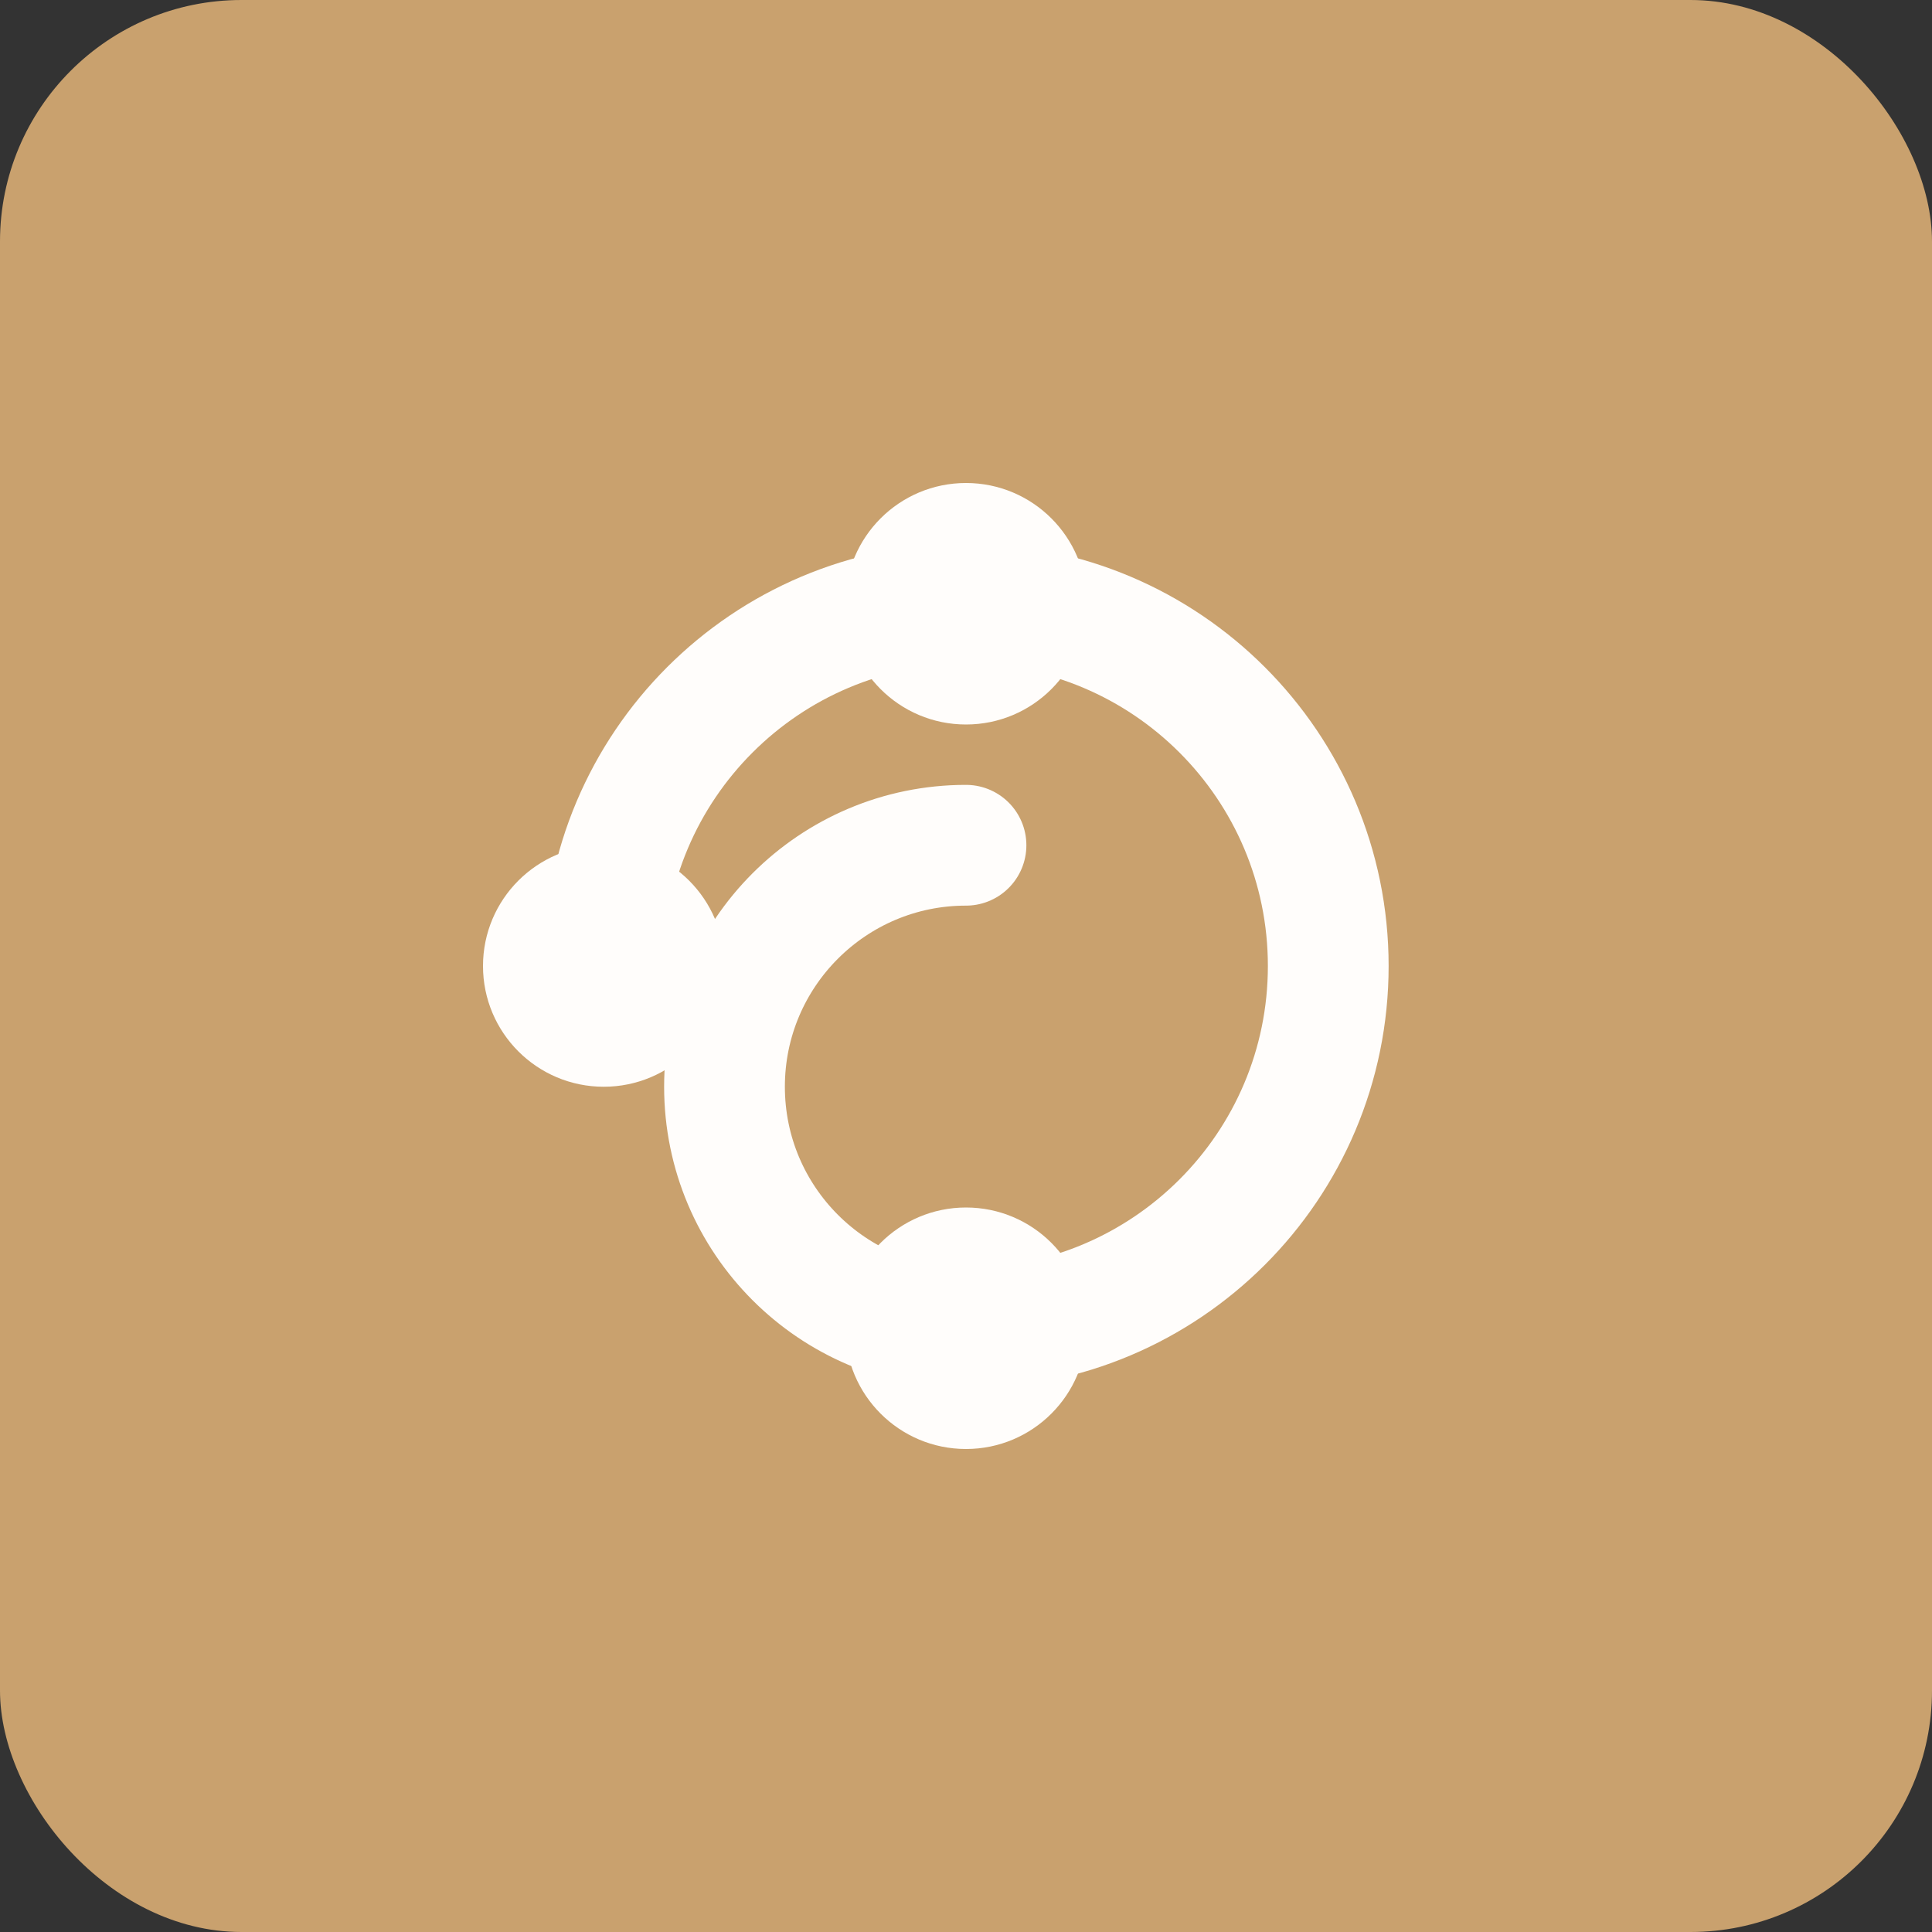 <svg width="32" height="32" viewBox="0 0 32 32" fill="none" xmlns="http://www.w3.org/2000/svg">
  <rect x="0" y="0" width="32" height="32" fill="#333333" stroke="none"/>
  <rect width="32" height="32" rx="4" fill="#C9A16E" />
  <path d="M10 16C10 12.686 12.686 10 16 10C19.314 10 22 12.686 22 16C22 19.314 19.314 22 16 22" stroke="#FFFDFB" stroke-width="2" stroke-linecap="round" />
  <path d="M16 22C13.791 22 12 20.209 12 18C12 15.791 13.791 14 16 14" stroke="#FFFDFB" stroke-width="2" stroke-linecap="round" />
  <circle cx="16" cy="10" r="2" fill="#FFFDFB" />
  <circle cx="16" cy="22" r="2" fill="#FFFDFB" />
  <circle cx="10" cy="16" r="2" fill="#FFFDFB" />
</svg>
